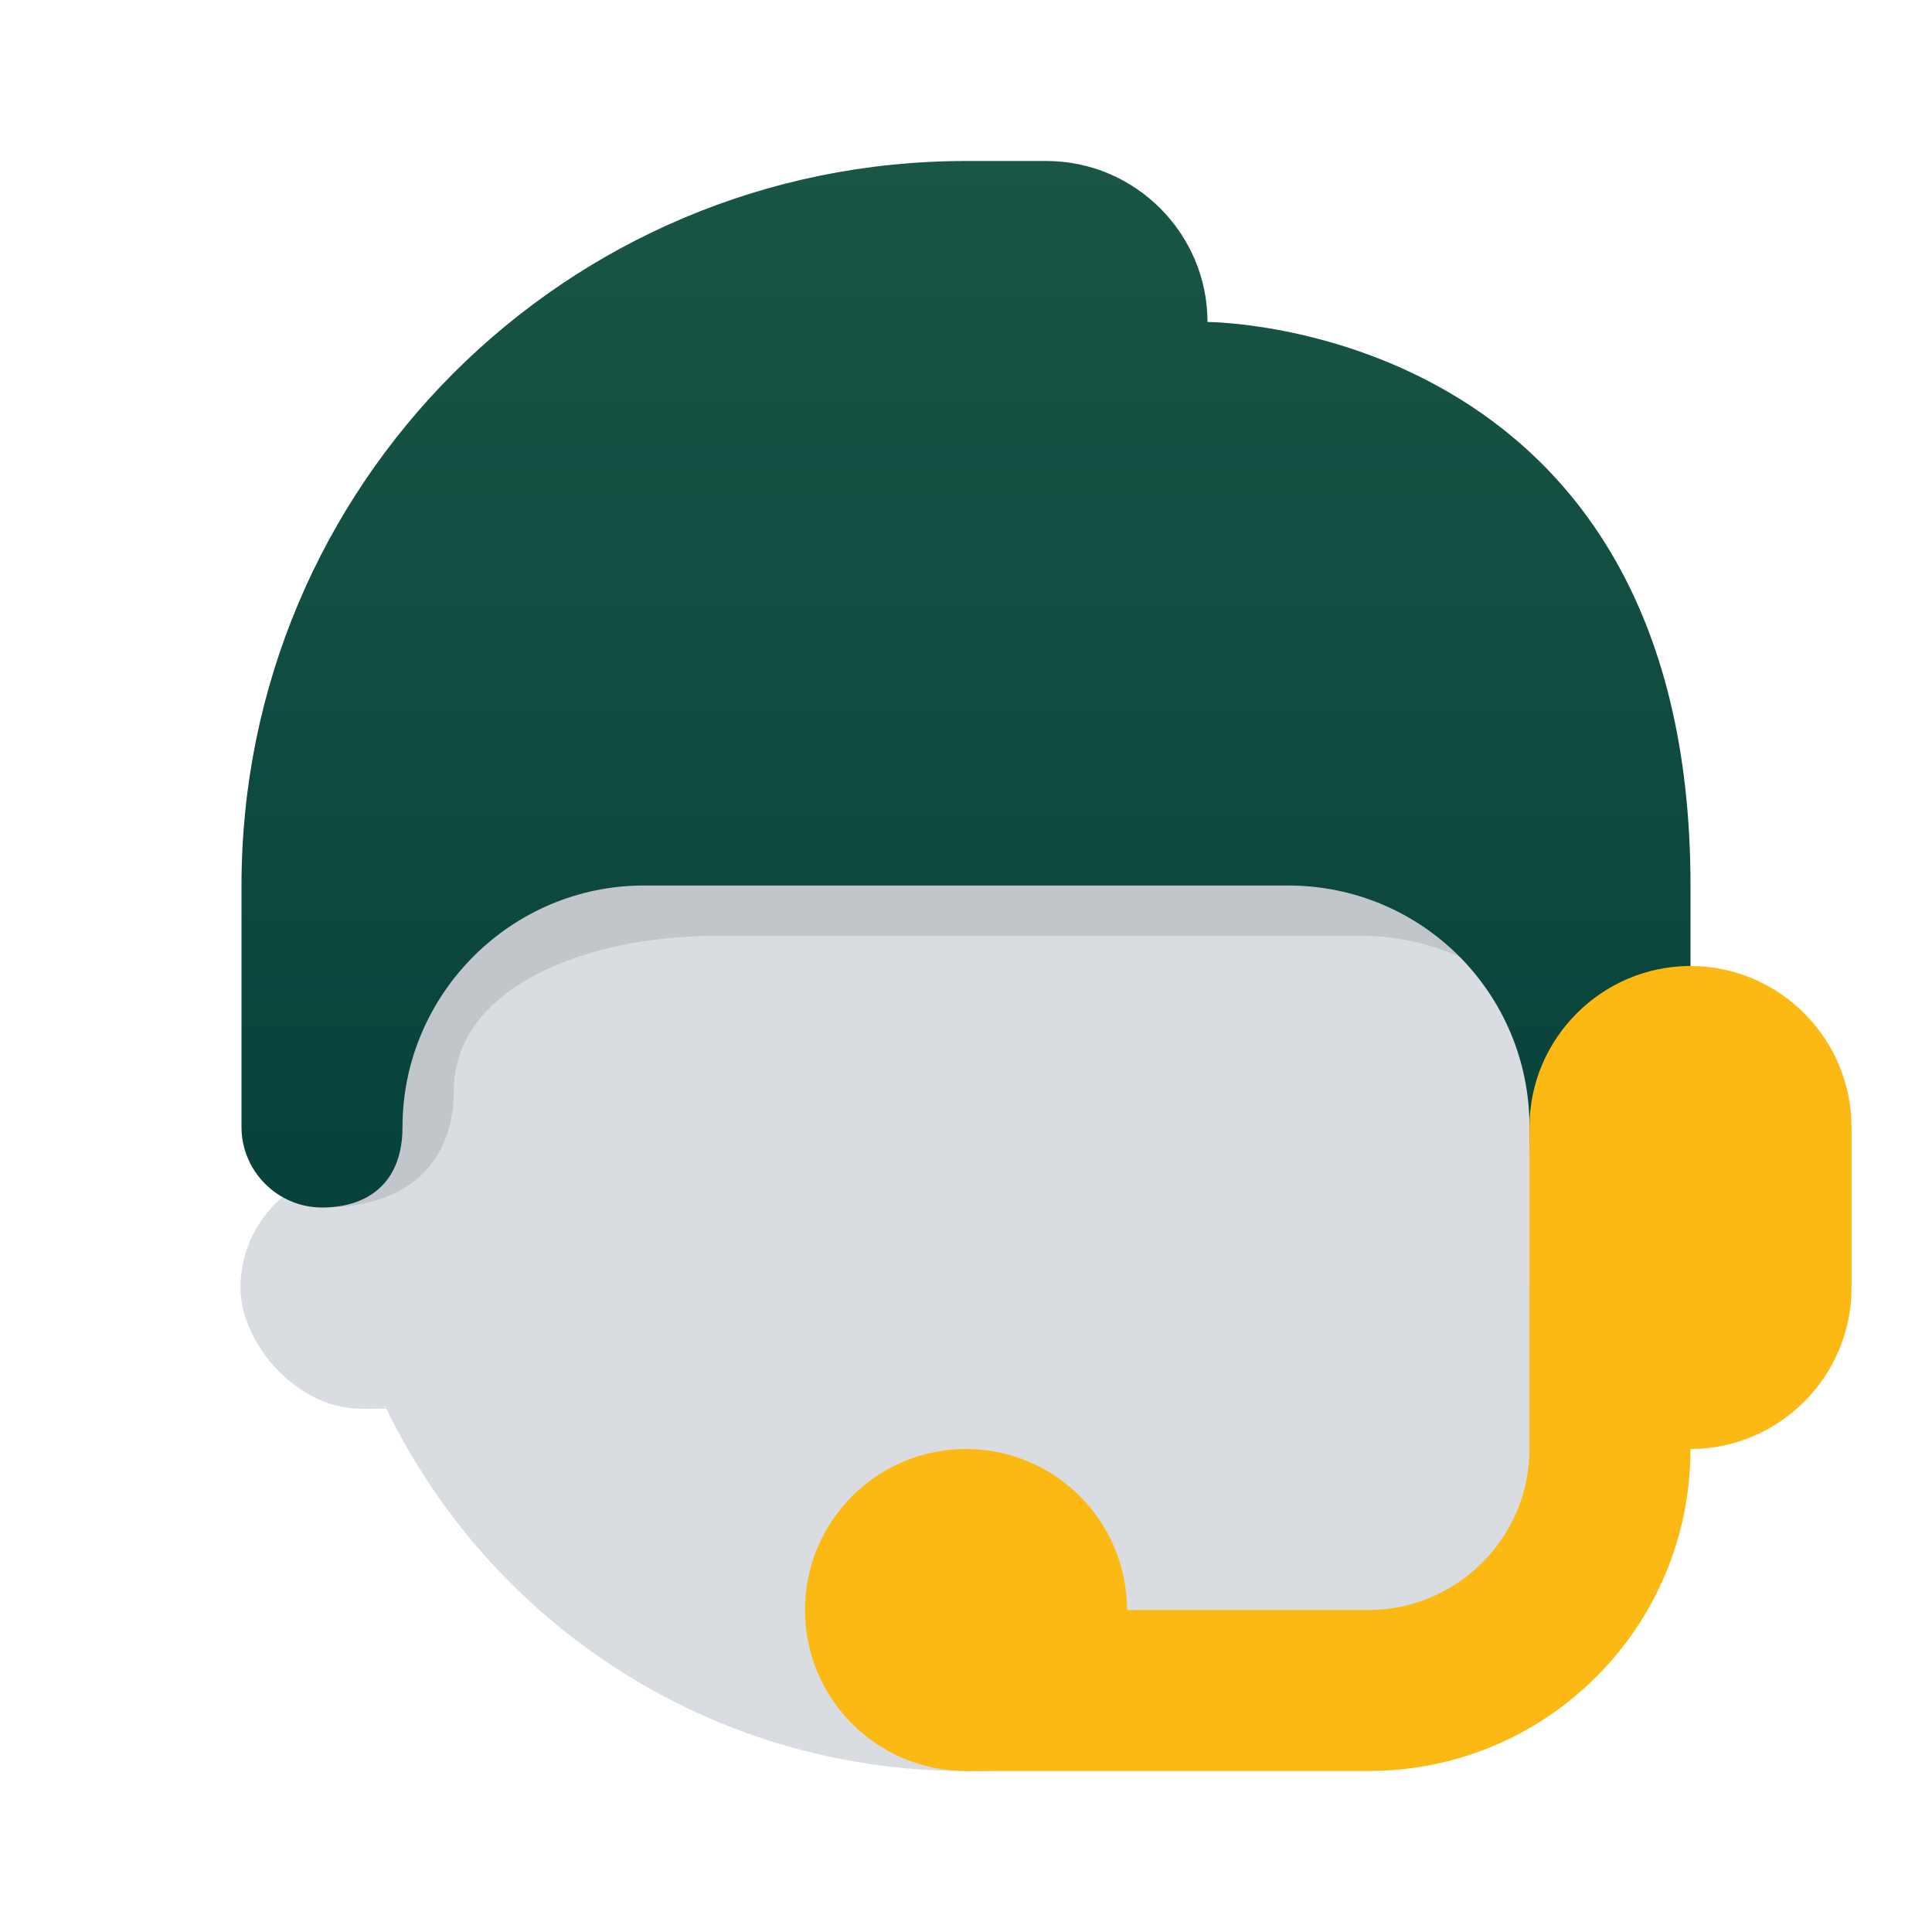 <svg xmlns="http://www.w3.org/2000/svg" xmlns:xlink="http://www.w3.org/1999/xlink" id="Layer_1" viewBox="0 0 192 192"><defs><style>      .st0 {        fill: #fdb913;      }      .st1 {        fill: #bcc0c5;        isolation: isolate;        opacity: .8;      }      .st2 {        fill: #d9dce1;      }      .st3 {        fill: url(#linear-gradient);      }    </style><linearGradient id="linear-gradient" x1="96" y1="120" x2="96" y2="16" gradientUnits="userSpaceOnUse"><stop offset="0" stop-color="#06423a"></stop><stop offset="1" stop-color="#1a5646"></stop></linearGradient></defs><path class="st2" d="M168,128c0-5.2-3.4-9.6-8.1-11.3v-4.7c0-35.3-28.7-64-64-64S31.9,76.7,31.9,112s.1,3.1.2,4.7c-4.8,1.6-8.2,6-8.2,11.3s5.4,12,12,12,1.6,0,2.4-.2c10.3,21.4,32.2,36.2,57.6,36.2,43.3,0,57.9-9.7,62.3-36.2,5.5-1.1,9.7-5.9,9.7-11.8h.1Z"></path><path class="st1" d="M32,120c10,0,13.1-5.9,13.1-11.6,0-10.1,12.8-15.4,26.1-15.4h64c13.3,0,24,10.7,24,24v-42H39.2l-7.2,45Z"></path><path class="st3" d="M120,32c0-8.8-7.2-16-16-16h-8c-39.8,0-72,32.2-72,72v24c0,4.4,3.6,8,8,8s8-2.3,8-8c0-13.1,10.7-24,24-24h64c13.3,0,24,10.7,24,24s3.6,8,8,8,8-3.6,8-8v-24c0-56-48-56-48-56Z"></path><circle class="st0" cx="96" cy="160" r="16"></circle><path class="st0" d="M152,128v16c0,8.8-7.2,16-16,16h-40v16h40c17.7,0,32-14.3,32-32v-16h-16Z"></path><path class="st0" d="M168,144h-16v-32c0-8.8,7.2-16,16-16h0c8.8,0,16,7.2,16,16v16c0,8.8-7.2,16-16,16Z"></path></svg>
